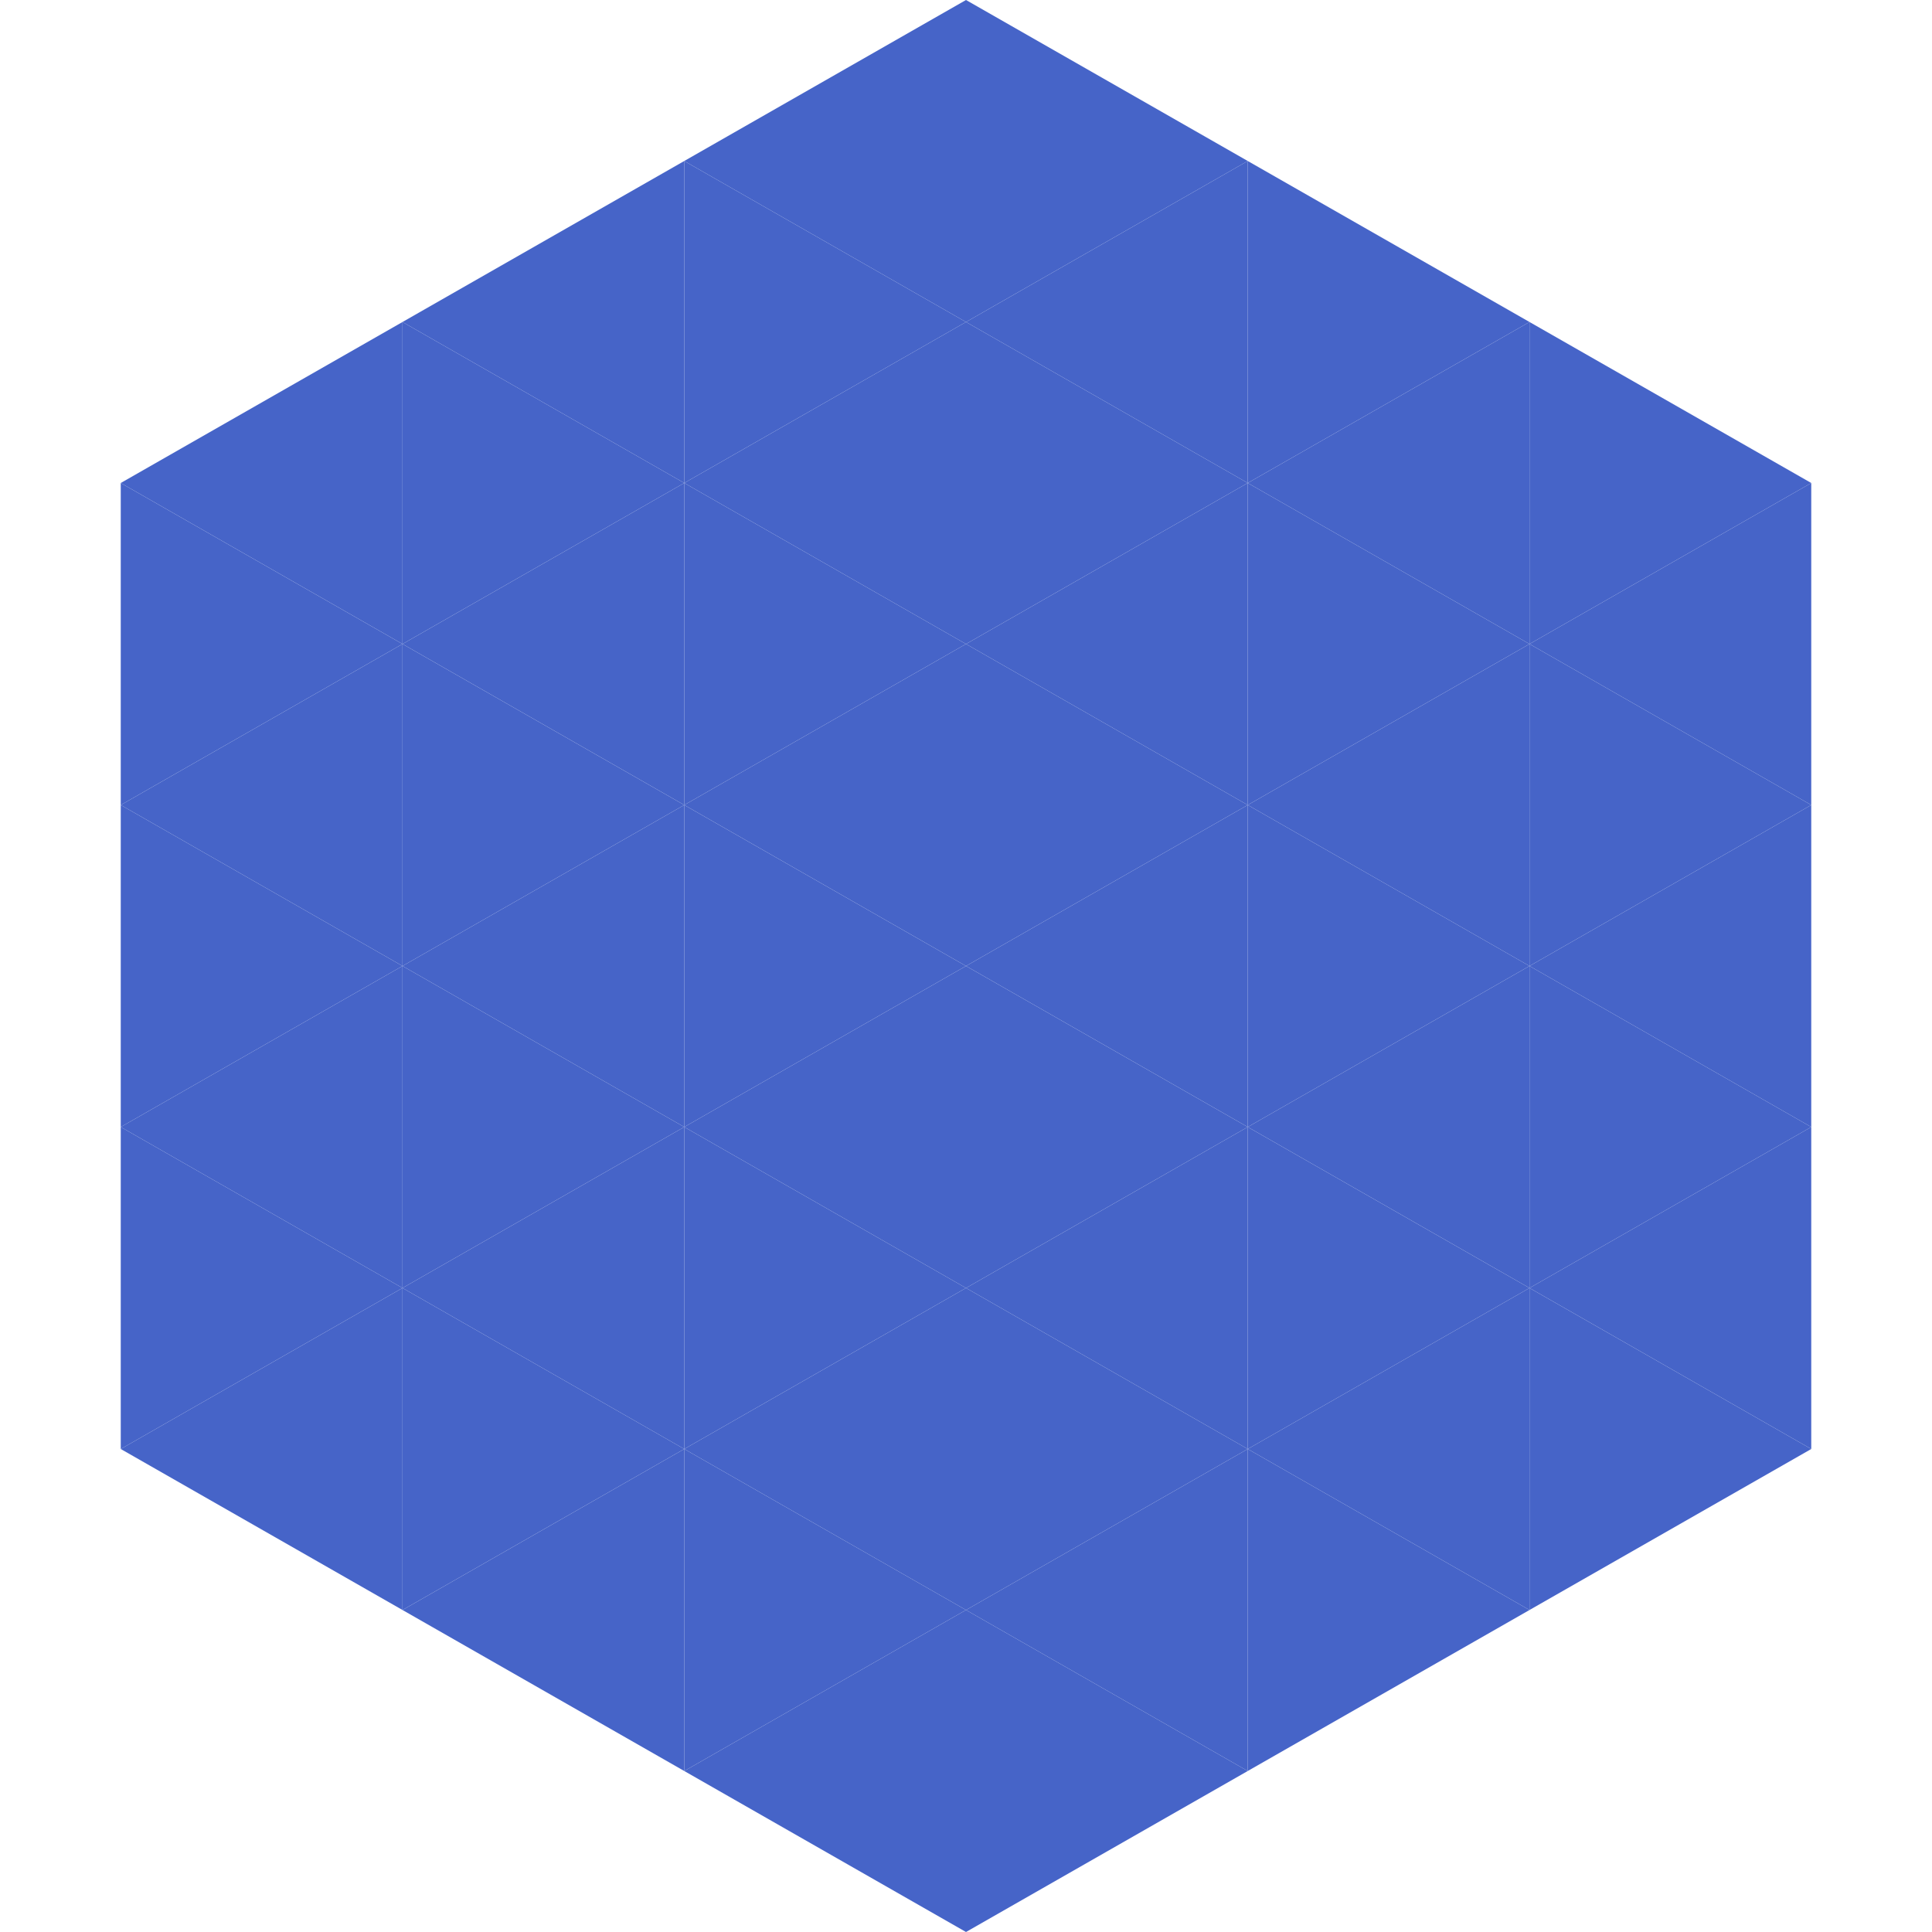 <?xml version="1.0"?>
<!-- Generated by SVGo -->
<svg width="240" height="240"
     xmlns="http://www.w3.org/2000/svg"
     xmlns:xlink="http://www.w3.org/1999/xlink">
<polygon points="50,40 15,60 50,80" style="fill:rgb(70,100,200)" />
<polygon points="190,40 225,60 190,80" style="fill:rgb(70,100,200)" />
<polygon points="15,60 50,80 15,100" style="fill:rgb(70,100,200)" />
<polygon points="225,60 190,80 225,100" style="fill:rgb(70,100,200)" />
<polygon points="50,80 15,100 50,120" style="fill:rgb(70,100,200)" />
<polygon points="190,80 225,100 190,120" style="fill:rgb(70,100,200)" />
<polygon points="15,100 50,120 15,140" style="fill:rgb(70,100,200)" />
<polygon points="225,100 190,120 225,140" style="fill:rgb(70,100,200)" />
<polygon points="50,120 15,140 50,160" style="fill:rgb(70,100,200)" />
<polygon points="190,120 225,140 190,160" style="fill:rgb(70,100,200)" />
<polygon points="15,140 50,160 15,180" style="fill:rgb(70,100,200)" />
<polygon points="225,140 190,160 225,180" style="fill:rgb(70,100,200)" />
<polygon points="50,160 15,180 50,200" style="fill:rgb(70,100,200)" />
<polygon points="190,160 225,180 190,200" style="fill:rgb(70,100,200)" />
<polygon points="15,180 50,200 15,220" style="fill:rgb(255,255,255); fill-opacity:0" />
<polygon points="225,180 190,200 225,220" style="fill:rgb(255,255,255); fill-opacity:0" />
<polygon points="50,0 85,20 50,40" style="fill:rgb(255,255,255); fill-opacity:0" />
<polygon points="190,0 155,20 190,40" style="fill:rgb(255,255,255); fill-opacity:0" />
<polygon points="85,20 50,40 85,60" style="fill:rgb(70,100,200)" />
<polygon points="155,20 190,40 155,60" style="fill:rgb(70,100,200)" />
<polygon points="50,40 85,60 50,80" style="fill:rgb(70,100,200)" />
<polygon points="190,40 155,60 190,80" style="fill:rgb(70,100,200)" />
<polygon points="85,60 50,80 85,100" style="fill:rgb(70,100,200)" />
<polygon points="155,60 190,80 155,100" style="fill:rgb(70,100,200)" />
<polygon points="50,80 85,100 50,120" style="fill:rgb(70,100,200)" />
<polygon points="190,80 155,100 190,120" style="fill:rgb(70,100,200)" />
<polygon points="85,100 50,120 85,140" style="fill:rgb(70,100,200)" />
<polygon points="155,100 190,120 155,140" style="fill:rgb(70,100,200)" />
<polygon points="50,120 85,140 50,160" style="fill:rgb(70,100,200)" />
<polygon points="190,120 155,140 190,160" style="fill:rgb(70,100,200)" />
<polygon points="85,140 50,160 85,180" style="fill:rgb(70,100,200)" />
<polygon points="155,140 190,160 155,180" style="fill:rgb(70,100,200)" />
<polygon points="50,160 85,180 50,200" style="fill:rgb(70,100,200)" />
<polygon points="190,160 155,180 190,200" style="fill:rgb(70,100,200)" />
<polygon points="85,180 50,200 85,220" style="fill:rgb(70,100,200)" />
<polygon points="155,180 190,200 155,220" style="fill:rgb(70,100,200)" />
<polygon points="120,0 85,20 120,40" style="fill:rgb(70,100,200)" />
<polygon points="120,0 155,20 120,40" style="fill:rgb(70,100,200)" />
<polygon points="85,20 120,40 85,60" style="fill:rgb(70,100,200)" />
<polygon points="155,20 120,40 155,60" style="fill:rgb(70,100,200)" />
<polygon points="120,40 85,60 120,80" style="fill:rgb(70,100,200)" />
<polygon points="120,40 155,60 120,80" style="fill:rgb(70,100,200)" />
<polygon points="85,60 120,80 85,100" style="fill:rgb(70,100,200)" />
<polygon points="155,60 120,80 155,100" style="fill:rgb(70,100,200)" />
<polygon points="120,80 85,100 120,120" style="fill:rgb(70,100,200)" />
<polygon points="120,80 155,100 120,120" style="fill:rgb(70,100,200)" />
<polygon points="85,100 120,120 85,140" style="fill:rgb(70,100,200)" />
<polygon points="155,100 120,120 155,140" style="fill:rgb(70,100,200)" />
<polygon points="120,120 85,140 120,160" style="fill:rgb(70,100,200)" />
<polygon points="120,120 155,140 120,160" style="fill:rgb(70,100,200)" />
<polygon points="85,140 120,160 85,180" style="fill:rgb(70,100,200)" />
<polygon points="155,140 120,160 155,180" style="fill:rgb(70,100,200)" />
<polygon points="120,160 85,180 120,200" style="fill:rgb(70,100,200)" />
<polygon points="120,160 155,180 120,200" style="fill:rgb(70,100,200)" />
<polygon points="85,180 120,200 85,220" style="fill:rgb(70,100,200)" />
<polygon points="155,180 120,200 155,220" style="fill:rgb(70,100,200)" />
<polygon points="120,200 85,220 120,240" style="fill:rgb(70,100,200)" />
<polygon points="120,200 155,220 120,240" style="fill:rgb(70,100,200)" />
<polygon points="85,220 120,240 85,260" style="fill:rgb(255,255,255); fill-opacity:0" />
<polygon points="155,220 120,240 155,260" style="fill:rgb(255,255,255); fill-opacity:0" />
</svg>
